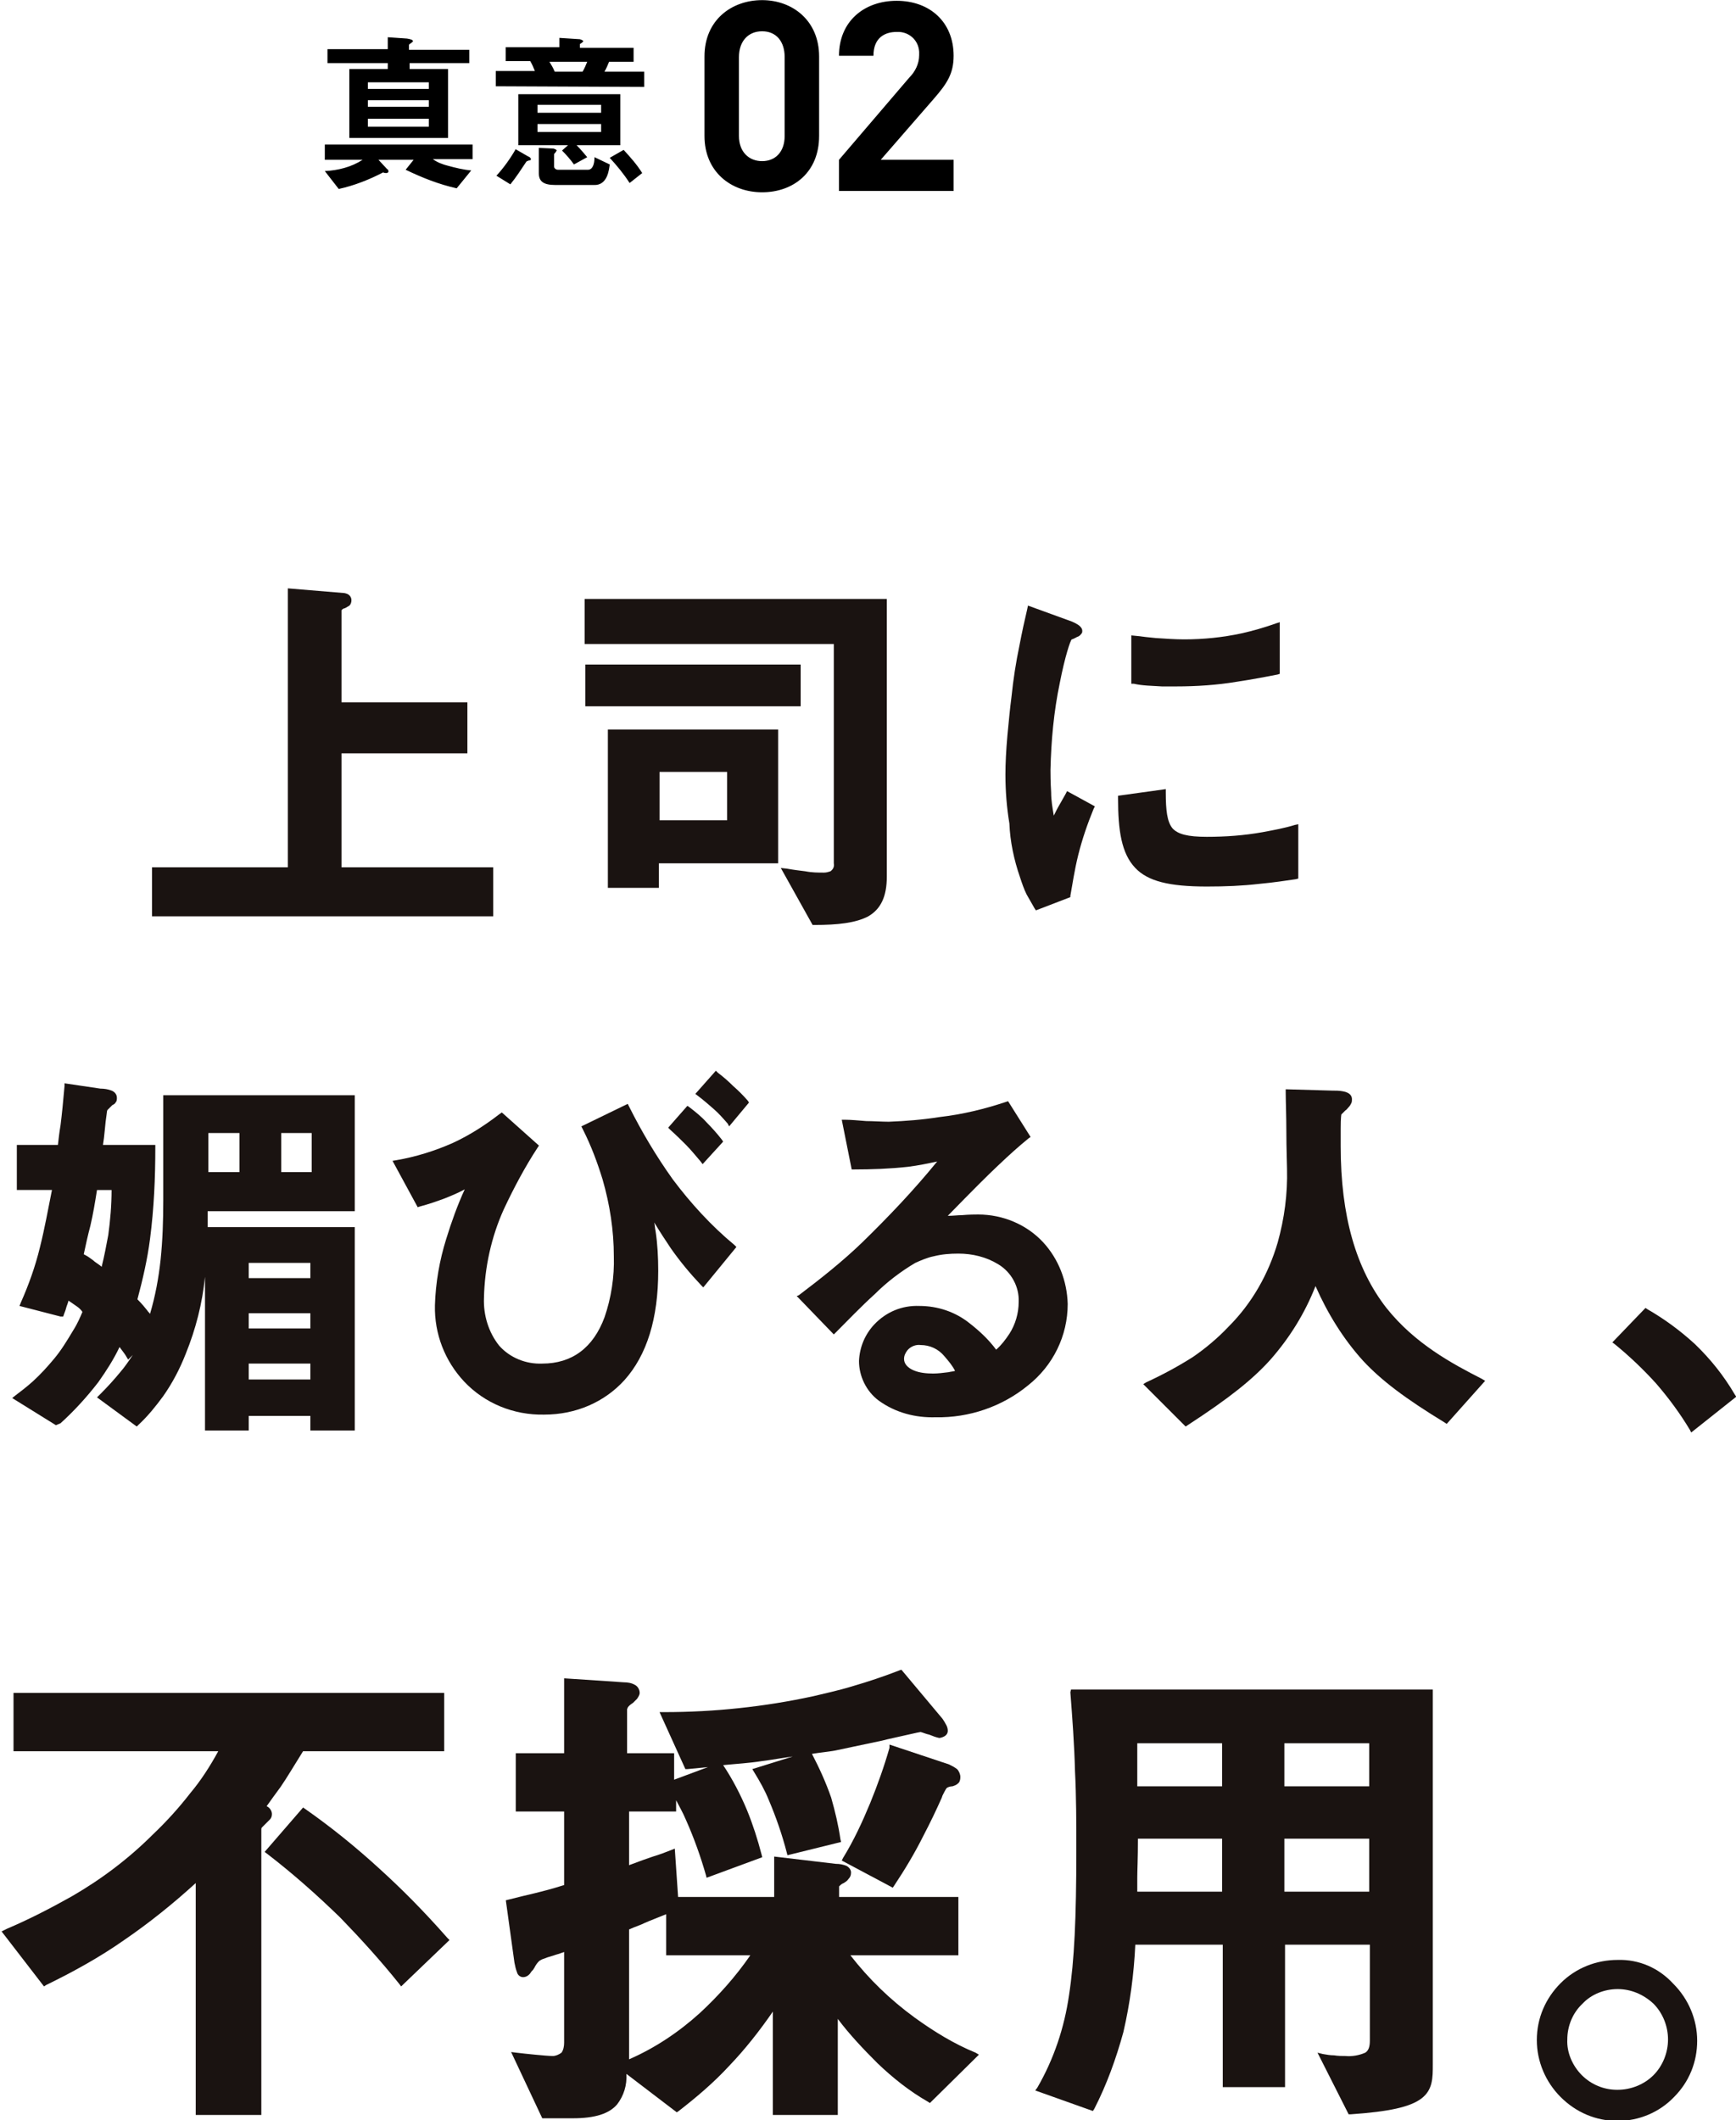<?xml version="1.0" encoding="utf-8"?>
<!-- Generator: Adobe Illustrator 26.1.0, SVG Export Plug-In . SVG Version: 6.00 Build 0)  -->
<svg version="1.1" id="レイヤー_1" xmlns="http://www.w3.org/2000/svg" xmlns:xlink="http://www.w3.org/1999/xlink" x="0px"
	 y="0px" viewBox="0 0 262 320" style="enable-background:new 0 0 262 320;" xml:space="preserve">
<style type="text/css">
	.st0{fill:#1A1311;}
</style>
<g id="グループ_193" transform="translate(-588 -3923.28)">
	<g id="グループ_24" transform="translate(125.022 561)">
		<path id="パス_299" d="M533.8,3371.9v-2.1h-9.1v-0.7c0-0.1,0.1-0.2,0.3-0.3c0.2-0.2,0.3-0.2,0.3-0.3c0-0.2-0.3-0.3-0.9-0.4
			l-2.9-0.2v1.8h-9.1v2.1h9.1v0.9h-5.8v10.4h14.9v-10.4h-5.8v-0.9H533.8z M527.7,3378.4h-9.2v-1h9.2V3378.4z M527.7,3375.7h-9.2v-1
			h9.2V3375.7z M527.7,3381.4h-9.2v-1.2h9.2V3381.4z M534.3,3386.4v-2.3H512v2.3h5.7c-1.7,1.1-3.7,1.6-5.7,1.7l2.1,2.7
			c2.3-0.5,4.6-1.4,6.7-2.5c0.2,0.1,0.4,0.1,0.5,0.1c0.1,0,0.3-0.1,0.3-0.2c0,0,0,0,0-0.1c0-0.1-0.1-0.3-0.2-0.3l-1.3-1.4h5.3
			l-1.2,1.5c2.5,1.2,5,2.2,7.7,2.8l2.2-2.7c-1.2-0.1-2.4-0.4-3.5-0.7c-0.8-0.2-1.6-0.5-2.3-1H534.3z M556.6,3384.2v-7.7h-15.4v7.7
			h7.5l-0.9,0.8c0.7,0.7,1.3,1.4,1.8,2.1l2-1.1c-0.5-0.6-1-1.2-1.6-1.8H556.6z M553.7,3379.3h-9.6v-1.2h9.6V3379.3z M553.7,3382.2
			h-9.6v-1.2h9.6V3382.2z M560.2,3375.4v-2.3h-6c0.3-0.5,0.5-1,0.7-1.5h3.7v-2.1h-8.1v-0.5c0-0.1,0-0.1,0.2-0.2
			c0.1-0.1,0.3-0.2,0.3-0.3s-0.2-0.2-0.5-0.3l-3.1-0.2v1.4h-8.1v2.1h3.7c0.3,0.5,0.5,1,0.7,1.5h-5.9v2.3L560.2,3375.4z
			 M551.6,3371.6c-0.2,0.5-0.4,1-0.7,1.5h-4.2c-0.2-0.5-0.5-1-0.8-1.5H551.6z M559.9,3388.4c-0.8-1.3-1.8-2.4-2.8-3.5l-2.1,1.2
			c1.1,1.2,2.1,2.4,3,3.8L559.9,3388.4z M555,3387.1l-2.3-1.1c0,1.1-0.3,1.9-1,1.9h-4.5c-0.3,0-0.6-0.2-0.6-0.5c0,0,0,0,0-0.1v-1.7
			c0-0.1,0.1-0.2,0.2-0.3c0.1-0.1,0.1-0.2,0.2-0.3c0-0.1-0.2-0.2-0.5-0.3l-2.2-0.1v3.8c0,1.2,0.6,1.8,2.5,1.8h5.8
			C554.7,3390.3,554.9,3387.8,555,3387.1z M543.1,3386.3c0-0.2-0.3-0.4-0.4-0.4l-1.9-1.1c-0.8,1.4-1.8,2.8-2.9,4l2.1,1.3
			c0.9-1.1,1.6-2.2,2.4-3.4c0.1-0.1,0.1-0.1,0.4-0.2C542.9,3386.5,543.1,3386.5,543.1,3386.3z"/>
		<path id="パス_300" d="M586.6,3382.8v-12c0-5.4-4-8.5-8.6-8.5s-8.7,3-8.7,8.5v12c0,5.4,4,8.5,8.7,8.5S586.6,3388.3,586.6,3382.8
			z M581.4,3382.8c0,2.4-1.4,3.8-3.4,3.8s-3.5-1.4-3.5-3.8v-11.9c0-2.4,1.4-3.9,3.5-3.9s3.4,1.5,3.4,3.9V3382.8z M606.9,3391.1v-4.7
			h-11l8-9.2c2-2.3,3-3.8,3-6.5c0-5.1-3.6-8.3-8.6-8.3c-4.9,0-8.7,3.1-8.7,8.3h5.2c0-2.8,1.8-3.6,3.5-3.6c1.8-0.1,3.3,1.2,3.4,3
			c0,0.2,0,0.4,0,0.5c0,1.3-0.6,2.5-1.5,3.4l-10.6,12.4v4.7H606.9z"/>
	</g>
	<g id="グループ_31" transform="translate(804.24 4373.876)">
		<path id="パス_96" class="st0" d="M-141.8-319.7h-22.9v-17.2h19v-7.7h-19l0-13.9c0,0,0,0,0.1-0.1c0.1-0.1,0.3-0.2,0.4-0.2
			l0.2-0.1c0.2-0.1,0.3-0.2,0.5-0.3c0.2-0.2,0.3-0.5,0.3-0.8c0-0.4-0.2-0.7-0.5-0.9c-0.2-0.1-0.5-0.2-0.7-0.2h0l-8.4-0.7v42.1h-20.5
			v7.4h51.5L-141.8-319.7z"/>
		<rect id="長方形_11" x="-127.9" y="-350.3" class="st0" width="32.5" height="6.3"/>
		<path id="パス_97" class="st0" d="M-98.8-340.5h-25.7v23.9h7.7v-3.7h18V-340.5z M-106.5-334.1v7.3h-10.2v-7.3H-106.5z"/>
		<path id="パス_98" class="st0" d="M-90.4-320.3c0.1,0.5-0.1,0.9-0.5,1.2c-0.3,0.1-0.6,0.2-1,0.2c-0.9,0-1.8,0-2.8-0.2
			c-0.8-0.1-1.7-0.2-2.8-0.4l-0.9-0.1l4.8,8.6h0.3c3.5,0,6.2-0.3,8.1-1.3c1.9-1.1,2.8-3,2.8-6v-41.9H-128v6.8h37.6L-90.4-320.3z"/>
		<path id="パス_99" class="st0" d="M-44.9-319.6c1.9,2,5.1,2.8,10.8,2.8c2.8,0,5.3-0.1,7.9-0.4c2.2-0.2,4.1-0.5,5.5-0.7l0.4-0.1
			v-8.2l-0.5,0.1c-1.6,0.5-3.3,0.8-4.9,1.1c-2.8,0.5-5.6,0.7-8.4,0.7c-2.9,0-4.4-0.4-5.2-1.3c-0.8-1-1-2.7-1-5.4v-0.5l-7.2,1l0,0.4
			C-47.5-325.3-47-321.8-44.9-319.6z"/>
		<path id="パス_100" class="st0" d="M-40.9-347c1.1,0,1.9,0,2.2,0c3,0,6.1-0.2,9.1-0.7c2.6-0.4,4.7-0.8,6.2-1.1l0.3-0.1v-7.8
			l-0.6,0.2c-1.7,0.6-3.4,1.1-5.2,1.5c-2.8,0.6-5.7,0.9-8.6,0.9c-1.4,0-2.8-0.1-4.3-0.2c-1-0.1-2-0.2-2.7-0.3l-1-0.1v7.3l0.4,0
			C-43.8-347.1-42.4-347.1-40.9-347z"/>
		<path id="パス_101" class="st0" d="M-62.3-318.2L-62.3-318.2c0.3,0.9,0.6,1.8,1,2.6c0.4,0.7,0.8,1.4,1.2,2.1l0.2,0.3l5.2-2
			l0-0.2c0.3-1.6,0.6-3.8,1.2-6.2c0.6-2.4,1.4-4.7,2.3-6.9l0.2-0.4l-4.2-2.3l-0.2,0.4c-0.6,1.1-1.1,1.9-1.4,2.5l-0.4,0.8
			c-0.2-1.2-0.4-2.3-0.4-3.5c-0.1-1.6-0.1-2.9-0.1-3.4c0.1-4.4,0.5-8.8,1.4-13.1c0.8-4.1,1.6-6.4,1.8-6.6c0.1,0,0.3-0.1,0.5-0.2
			l0.2-0.1c0.1-0.1,0.3-0.1,0.4-0.2c0.2-0.1,0.3-0.3,0.4-0.4c0.1-0.1,0.1-0.3,0.1-0.4c0-0.5-0.6-0.9-0.8-1c-0.3-0.2-0.6-0.3-0.8-0.4
			l-6.6-2.4l-0.1,0.5c-0.4,1.7-0.8,3.5-1.2,5.6c-0.5,2.4-0.9,4.9-1.2,7.8c-0.2,1.5-0.4,3.6-0.6,5.7c-0.2,2.3-0.3,4.2-0.3,5.9
			c0,2.5,0.2,5,0.6,7.4C-63.8-323.6-63.2-320.8-62.3-318.2z"/>
		<path id="パス_102" class="st0" d="M-207.1-235.8c2.1-1.9,4-4,5.7-6.2c1.2-1.7,2.3-3.4,3.2-5.3c0.1,0.1,0.2,0.3,0.3,0.4
			c0.3,0.4,0.6,0.8,0.7,1l0.3,0.5l0.7-0.7c-0.6,0.9-1.2,1.8-1.9,2.6c-0.9,1.1-1.9,2.2-2.9,3.2l-0.6,0.6l6,4.4l0.3-0.3
			c1.4-1.3,2.6-2.8,3.7-4.3c1.4-2,2.5-4.1,3.4-6.4c1.5-3.7,2.5-7.6,2.9-11.6v23.2h6.6v-2.2h9.3v2.2h6.7v-30.7h-22.2
			c0-0.8,0-1.6,0-2.4h22.2v-17.5h-28.9v15.9c0,3-0.1,6-0.4,8.9c-0.3,2.8-0.8,5.5-1.6,8.2c-0.1-0.2-0.3-0.3-0.4-0.5
			c-0.4-0.5-0.8-1-1.5-1.7c0.8-3,1.5-6,1.9-9.1c0.6-4.6,0.8-9.2,0.8-13.8v-0.4h-7.9c0.1-0.6,0.2-1.4,0.3-2.5l0.1-1
			c0.1-0.8,0.2-1.4,0.2-1.5c0-0.2,0.1-0.3,0.2-0.4c0.2-0.2,0.4-0.4,0.6-0.6c0.2-0.1,0.4-0.2,0.5-0.4c0.2-0.2,0.2-0.5,0.2-0.7
			c0-0.5-0.3-0.9-0.8-1.1c-0.5-0.2-1.1-0.3-1.7-0.3l-5.4-0.8l0,0.4c-0.2,2.3-0.4,4.3-0.6,5.9c-0.2,1.2-0.3,2.1-0.4,3h-6.2v6.8h5.3v0
			c-0.6,3-1.1,5.8-1.8,8.6c-0.7,2.9-1.7,5.7-2.9,8.4l-0.2,0.5l6.2,1.6l0.4,0l0.1-0.3c0.2-0.5,0.3-0.8,0.4-1.2
			c0.1-0.3,0.2-0.5,0.3-0.9c0.6,0.4,1,0.7,1.3,0.9c0.3,0.2,0.6,0.5,0.8,0.8c-0.3,0.7-0.7,1.7-1.4,2.8c-0.9,1.5-1.8,3-2.9,4.3
			c-1,1.2-2,2.3-3.2,3.4c-0.9,0.8-1.8,1.5-2.6,2.1l-0.5,0.4l6.6,4.1L-207.1-235.8z M-202.2-260.4c-0.4-0.3-0.8-0.6-1.4-0.9
			c0.3-1.4,0.6-2.8,1-4.3c0.4-1.7,0.7-3.5,1-5.4h2.2c0,2.3-0.2,4.6-0.5,6.8c-0.3,1.6-0.6,3.2-1,4.8l-0.1-0.1
			C-201.5-259.9-201.9-260.1-202.2-260.4L-202.2-260.4z M-184.8-273.7v-5.9h4.7v5.9H-184.8z M-173.8-273.7v-5.9h4.6v5.9H-173.8z
			 M-178.7-257.7v-2.3h9.3v2.3L-178.7-257.7z M-178.7-250.1v-2.3h9.3v2.3H-178.7z M-178.7-242.4v-2.4h9.3v2.4H-178.7z"/>
		<path id="パス_103" class="st0" d="M-106.2-280.6l3-3.6l-0.2-0.3c-0.7-0.8-1.4-1.5-2.2-2.2c-0.7-0.7-1.5-1.4-2.3-2l-0.3-0.3
			l-3.1,3.5l0.4,0.3c0.8,0.6,1.6,1.3,2.4,2c0.7,0.6,1.4,1.4,2.1,2.2L-106.2-280.6z"/>
		<path id="パス_104" class="st0" d="M-112.2-283.5l-0.3-0.2l-2.9,3.3l0.3,0.3c1,0.9,1.7,1.6,2.4,2.3c0.8,0.8,1.5,1.7,2.2,2.5
			l0.3,0.4l3.1-3.4l-0.2-0.3c-0.7-0.9-1.5-1.8-2.3-2.6C-110.4-282.1-111.3-282.8-112.2-283.5z"/>
		<path id="パス_105" class="st0" d="M-122-242.3c3.4-3.8,5.1-9.3,5.1-16.5c0-2-0.1-4-0.4-6c-0.1-0.4-0.1-0.9-0.2-1.3
			c0.9,1.5,1.7,2.7,2.5,3.9c1.4,2,2.9,3.8,4.6,5.6l0.3,0.3l5-6.1l-0.3-0.3c-3.5-2.9-6.6-6.3-9.3-9.9c-2.5-3.5-4.7-7.2-6.6-11
			l-0.2-0.4l-7,3.4l0.3,0.6c1.2,2.4,2.1,4.8,2.9,7.4c1.1,3.8,1.7,7.7,1.7,11.6c0.1,3.1-0.4,6.3-1.4,9.2c-1.7,4.6-4.9,7-9.4,7
			c-2.5,0.1-4.9-0.9-6.5-2.7c-1.6-2-2.4-4.6-2.3-7.2c0.1-4.6,1.1-9.2,3-13.4c1.5-3.2,3.2-6.4,5.1-9.3l0.2-0.3l-5.6-5l-0.3,0.2
			c-2.2,1.7-4.5,3.2-7.1,4.4c-2.7,1.2-5.6,2.1-8.5,2.6l-0.6,0.1l3.8,7l0.3-0.1c1.5-0.4,2.6-0.8,3.7-1.2c1-0.4,2-0.8,3.1-1.4
			c-1.1,2.4-2,4.9-2.8,7.5c-1,3.2-1.6,6.6-1.7,10c-0.1,4.3,1.5,8.4,4.4,11.5c3.1,3.3,7.5,5.1,12.1,5C-129.3-237.1-125-239-122-242.3
			z"/>
		<path id="パス_106" class="st0" d="M-58.8-263.1c-2.5-2.7-6.1-4.2-9.8-4.2c-0.4,0-1.4,0-2.5,0.1c-0.6,0-1.3,0.1-2.1,0.1
			c3.8-3.9,5.9-6,7.6-7.6c1.8-1.7,2.9-2.7,4.6-4.1l0.3-0.2l-3.4-5.4l-0.3,0.1c-3.3,1.1-6.6,1.9-10.1,2.3c-2.5,0.4-5.1,0.6-7.6,0.7
			c-1,0-2.4-0.1-3.4-0.1c-1.2-0.1-2.4-0.2-3.1-0.2l-0.6,0l1.5,7.5h0.3c2.7,0,5.5-0.1,8.2-0.4c1.6-0.2,3-0.5,4.4-0.8
			c-3.5,4.3-7.3,8.3-11.3,12.2c-3,2.9-6.3,5.5-9.6,8L-96-255l5.6,5.8l0.3-0.3c1.8-1.8,3.8-3.9,5.9-5.8c1.8-1.8,3.9-3.4,6.1-4.7
			c0.9-0.4,1.8-0.8,2.8-1c1.2-0.3,2.4-0.4,3.7-0.4c2.1,0,4.2,0.5,6,1.6c2,1.2,3.2,3.4,3.1,5.7c0,1.7-0.5,3.4-1.4,4.8
			c-0.6,0.9-1.2,1.7-2,2.4c-1.1-1.5-2.5-2.8-3.9-3.9c-2.2-1.8-4.9-2.7-7.7-2.7c-2.6-0.1-5,0.9-6.8,2.8c-1.4,1.5-2.2,3.4-2.3,5.5
			c0,2.3,1.1,4.6,3,6c2.5,1.8,5.5,2.6,8.6,2.5c5,0.1,10-1.6,13.9-4.8c3.8-3,6-7.5,6-12.3C-55.2-257.3-56.5-260.6-58.8-263.1z
			 M-72.1-243.7c-0.3,0.1-0.6,0.1-1,0.2c-0.8,0.1-1.6,0.2-2.3,0.2c-1,0-2.1-0.1-3-0.5c-0.9-0.4-1.4-1-1.4-1.7c0-0.5,0.2-0.9,0.5-1.3
			c0.5-0.6,1.3-0.9,2-0.8c1.4,0,2.7,0.6,3.6,1.7C-73.1-245.2-72.5-244.5-72.1-243.7L-72.1-243.7z"/>
		<path id="パス_107" class="st0" d="M-7-253.2c-4.6-5.9-6.9-13.9-6.9-24.4c0-0.4,0-1.6,0-2.7c0-1.7,0.1-2.1,0.1-2.1
			c0.2-0.2,0.3-0.3,0.5-0.5l0.1-0.1c0.2-0.1,0.3-0.3,0.5-0.5c0.2-0.2,0.3-0.4,0.4-0.6c0.1-0.2,0.1-0.4,0.1-0.6c0-0.4-0.2-1-1.4-1.2
			c-0.5-0.1-1.1-0.1-1.6-0.1l-7-0.2l0,0.4c0,1.2,0.1,3.7,0.1,6.1s0.1,4.7,0.1,5.5c0.1,3.8-0.4,7.5-1.4,11.1
			c-1.4,4.8-3.9,9.2-7.4,12.7c-1.6,1.7-3.5,3.3-5.4,4.6c-2.2,1.4-4.6,2.7-7,3.8l-0.5,0.3l6.4,6.4l0.3-0.2c6.3-4.1,9.8-6.9,12.5-9.9
			c2.9-3.3,5.2-7,6.8-11.1c1.8,4.1,4.2,8,7.2,11.3c2.8,3,6.4,5.7,12.3,9.3l0.3,0.2l5.8-6.5l-0.5-0.3C2.9-244.8-2.7-247.8-7-253.2z"
			/>
		<path id="パス_108" class="st0" d="M33.7-241.8c1.9,2.2,3.6,4.5,5.1,7l0.2,0.4l6.8-5.4l-0.2-0.3c-1.7-2.9-3.7-5.4-6.1-7.7
			c-2.2-2-4.5-3.7-7.1-5.2l-0.3-0.2l-5,5.2l0.4,0.3C29.7-245.9,31.8-243.9,33.7-241.8z"/>
		<path id="パス_109" class="st0" d="M-175.5-176c0.2-0.2,0.3-0.5,0.3-0.8c0-0.4-0.2-0.8-0.6-1.1l0,0c-0.1,0-0.1-0.1-0.2-0.1
			c0.7-1,1.3-1.8,2.1-2.9c0.9-1.3,1.9-3,3.4-5.4h21.3v-8.8h-65v8.8h30.9c-1.2,2.2-2.6,4.4-4.2,6.3c-1.7,2.2-3.6,4.3-5.6,6.2
			c-3.7,3.7-7.8,6.8-12.3,9.4c-3.2,1.8-6.5,3.5-9.8,4.9l-0.8,0.4l6.4,8.3l0.3-0.2c4.1-2,8.1-4.2,11.8-6.8c3.8-2.6,7.4-5.5,10.8-8.6
			v35h9.9v-43.1c0-0.1,0-0.2,0.1-0.3c0.3-0.3,0.7-0.7,1-1C-175.7-175.8-175.6-175.9-175.5-176z"/>
		<path id="パス_110" class="st0" d="M-158.9-168.5L-158.9-168.5c-3.6-3.3-7.3-6.3-11.3-9.1l-0.3-0.2l-5.8,6.7l0.4,0.3
			c3.9,3,7.5,6.2,11,9.6c3.1,3.2,6.1,6.5,8.9,10l0.3,0.4l7.3-7l-0.3-0.3C-152.4-162.3-155.6-165.5-158.9-168.5z"/>
		<path id="パス_111" class="st0" d="M-78.2-146.1c-3.7-2.7-6.9-5.8-9.7-9.4h16.3v-8.8h-18v-1.4c0-0.1,0-0.1,0-0.2
			c0.2-0.2,0.4-0.4,0.7-0.5c0.3-0.2,0.5-0.3,0.7-0.6c0.3-0.3,0.4-0.6,0.4-1c0-0.4-0.3-0.8-0.7-1c-0.5-0.2-1-0.3-1.6-0.3l-9.3-1.1
			v6.1h-14.5l-0.5-7.3l-0.5,0.2c-1,0.4-1.8,0.7-2.8,1c-0.9,0.3-2,0.7-3.6,1.3v-8.1h7.1v-1.7c0.4,0.8,1,1.8,1.5,3
			c1.2,2.7,2.2,5.5,3,8.3l0.1,0.4l8.4-3.1l-0.1-0.4c-0.6-2.3-1.3-4.5-2.2-6.7c-1-2.4-2.2-4.7-3.6-6.8c2-0.2,3.9-0.3,5.8-0.6
			c1.6-0.2,3.2-0.5,4.7-0.7l-6.1,1.9l0.3,0.5c0.8,1.3,1.6,2.7,2.2,4.2c1.1,2.6,2,5.2,2.7,7.9l0.1,0.4l8.1-2l-0.1-0.4
			c-0.3-2.1-0.8-4.2-1.4-6.3c-0.8-2.3-1.8-4.5-2.9-6.6c1.2-0.2,2.4-0.3,3.5-0.5c1-0.2,4.2-0.9,7.1-1.5l0.8-0.2
			c2.3-0.5,4.8-1.1,5-1.1c0.4,0.1,0.8,0.3,1.3,0.4c0.5,0.2,1,0.4,1.5,0.5c0.2,0,0.5-0.1,0.7-0.2c0.4-0.2,0.6-0.5,0.6-0.9
			c0-0.3-0.1-0.6-0.2-0.8c-0.2-0.4-0.4-0.7-0.6-1l-6.2-7.4l-0.3,0.1c-2.3,0.9-4.7,1.7-7.1,2.4c-2.3,0.7-4.3,1.1-5.9,1.5
			c-3.7,0.8-7.4,1.4-11.2,1.8c-3.7,0.4-7.5,0.6-11.3,0.6h-0.7l3.9,8.6l0.3,0c1-0.1,2.1-0.2,3.1-0.3l-5.1,1.9v-4h-7.1v-6.6
			c0-0.1,0.1-0.2,0.1-0.3c0.2-0.3,0.5-0.5,0.8-0.7c0.2-0.2,0.4-0.4,0.6-0.6c0.2-0.3,0.4-0.6,0.4-0.9c0-0.5-0.3-1-0.7-1.2
			c-0.5-0.3-1.1-0.4-1.7-0.4l-9-0.6v11.3h-7.3v8.8h7.3v11.1c-1.9,0.6-3.1,0.9-4.3,1.2c-1.3,0.3-2.5,0.6-4.1,1l-0.4,0.1l1.3,9.4
			c0.1,0.5,0.2,1,0.4,1.5c0.1,0.4,0.5,0.7,0.9,0.7c0.4,0,0.8-0.2,1.1-0.6c0.1-0.2,0.3-0.4,0.4-0.5c0.1-0.1,0.1-0.2,0.2-0.3
			c0.2-0.4,0.4-0.7,0.7-1c0.1-0.1,0.3-0.2,0.5-0.3c0.5-0.2,1.1-0.4,1.8-0.6l0.3-0.1c0.4-0.1,0.9-0.3,1.2-0.4v13.7
			c0,0.5-0.1,1.1-0.4,1.5c-0.4,0.3-0.9,0.5-1.3,0.5c-0.6,0-1.6-0.1-2.7-0.2c-1-0.1-2-0.2-2.8-0.3l-0.8-0.1l4.7,10h4.6
			c3.4,0,5.5-0.7,6.7-2.1c1-1.3,1.5-2.9,1.4-4.6l7.6,5.8l0.3-0.2c2.7-2.1,5.3-4.3,7.6-6.8c2.4-2.5,4.6-5.3,6.6-8.2v15.6h9.8v-14.5
			c1.8,2.4,3.9,4.6,6,6.7c2.3,2.2,4.8,4.2,7.6,5.8l0.3,0.2l7.4-7.3l-0.5-0.3C-72.2-142.1-75.3-144-78.2-146.1z M-115.7-161.7v6.2
			h12.7c-2.2,3.2-4.8,6.1-7.6,8.7c-3.2,2.9-6.8,5.3-10.7,7v-19.6l0.7-0.3c0.5-0.2,1.1-0.4,1.7-0.7
			C-118-160.8-116.9-161.2-115.7-161.7L-115.7-161.7z"/>
		<path id="パス_112" class="st0" d="M-82-186.8c-0.8,2.8-1.8,5.6-2.9,8.3c-1.2,2.9-2.5,5.7-4.1,8.3l-0.2,0.4l7.7,4.1l0.2-0.3
			c1.6-2.4,3.1-4.9,4.4-7.5c1.1-2.1,2-4,2.8-5.8l0.1-0.3c0.2-0.4,0.4-0.8,0.6-1.1c0.2-0.2,0.6-0.3,0.9-0.3c0.3-0.1,0.6-0.2,0.8-0.4
			c0.3-0.2,0.4-0.6,0.4-1c0-0.4-0.2-0.9-0.5-1.2c-0.4-0.3-0.8-0.5-1.2-0.7l-9-3L-82-186.8z"/>
		<path id="パス_113" class="st0" d="M-54.7-195.2c0.3,3.9,0.6,7.9,0.7,11.9c0.2,3.9,0.2,7.9,0.2,11.9c0,10.4-0.3,16.7-1.1,21.9
			c-0.7,4.9-2.3,9.7-4.8,14l-0.3,0.4l8.7,3.1l0.2-0.3c1.9-3.7,3.3-7.6,4.4-11.6c1-4.3,1.6-8.8,1.8-13.2h13.2v21.5h9.4v-21.5h12.8
			v14.5c0,0.9-0.2,1.5-0.7,1.8c-0.9,0.4-2,0.6-3,0.5c-0.5,0-1.1,0-1.7-0.1c-0.6,0-1.1-0.1-1.7-0.2l-0.8-0.2l4.7,9.3l0.3,0
			c5.8-0.4,9-1.1,10.7-2.4s1.7-3.1,1.7-5.1v-56.6h-54.6L-54.7-195.2z M-31.8-173.1v8h-12.8c0-0.4,0-0.7,0-1.2l0-0.9
			c0-1.1,0.1-2.9,0.1-5.9L-31.8-173.1z M-44.6-187.5h12.8v6.5h-12.8c0-1.2,0-2.3,0-3.3S-44.6-186.3-44.6-187.5L-44.6-187.5z
			 M-22.4-165.1v-8h12.8v8H-22.4z M-22.4-181v-6.5h12.8v6.5H-22.4z"/>
		<path id="パス_114" class="st0" d="M27.9-154.8c-3.2,0-6.3,1.2-8.6,3.5c-2.3,2.3-3.6,5.3-3.6,8.6c0,3.2,1.3,6.3,3.6,8.6
			c2.3,2.3,5.3,3.6,8.6,3.6c3.2,0,6.3-1.3,8.5-3.6c2.3-2.3,3.5-5.3,3.5-8.5c0-3.2-1.3-6.3-3.6-8.6C34.1-153.6,31.1-154.9,27.9-154.8
			z M27.9-150.4c2,0,3.9,0.8,5.4,2.2c1.4,1.4,2.2,3.4,2.2,5.4c0,2-0.8,4-2.2,5.4c-1.4,1.4-3.4,2.2-5.4,2.2h-0.1
			c-2,0-3.9-0.8-5.3-2.2c-1.4-1.4-2.3-3.4-2.2-5.4c0-2,0.8-4,2.3-5.4C23.9-149.6,25.9-150.4,27.9-150.4z"/>
	</g>
</g>
</svg>
